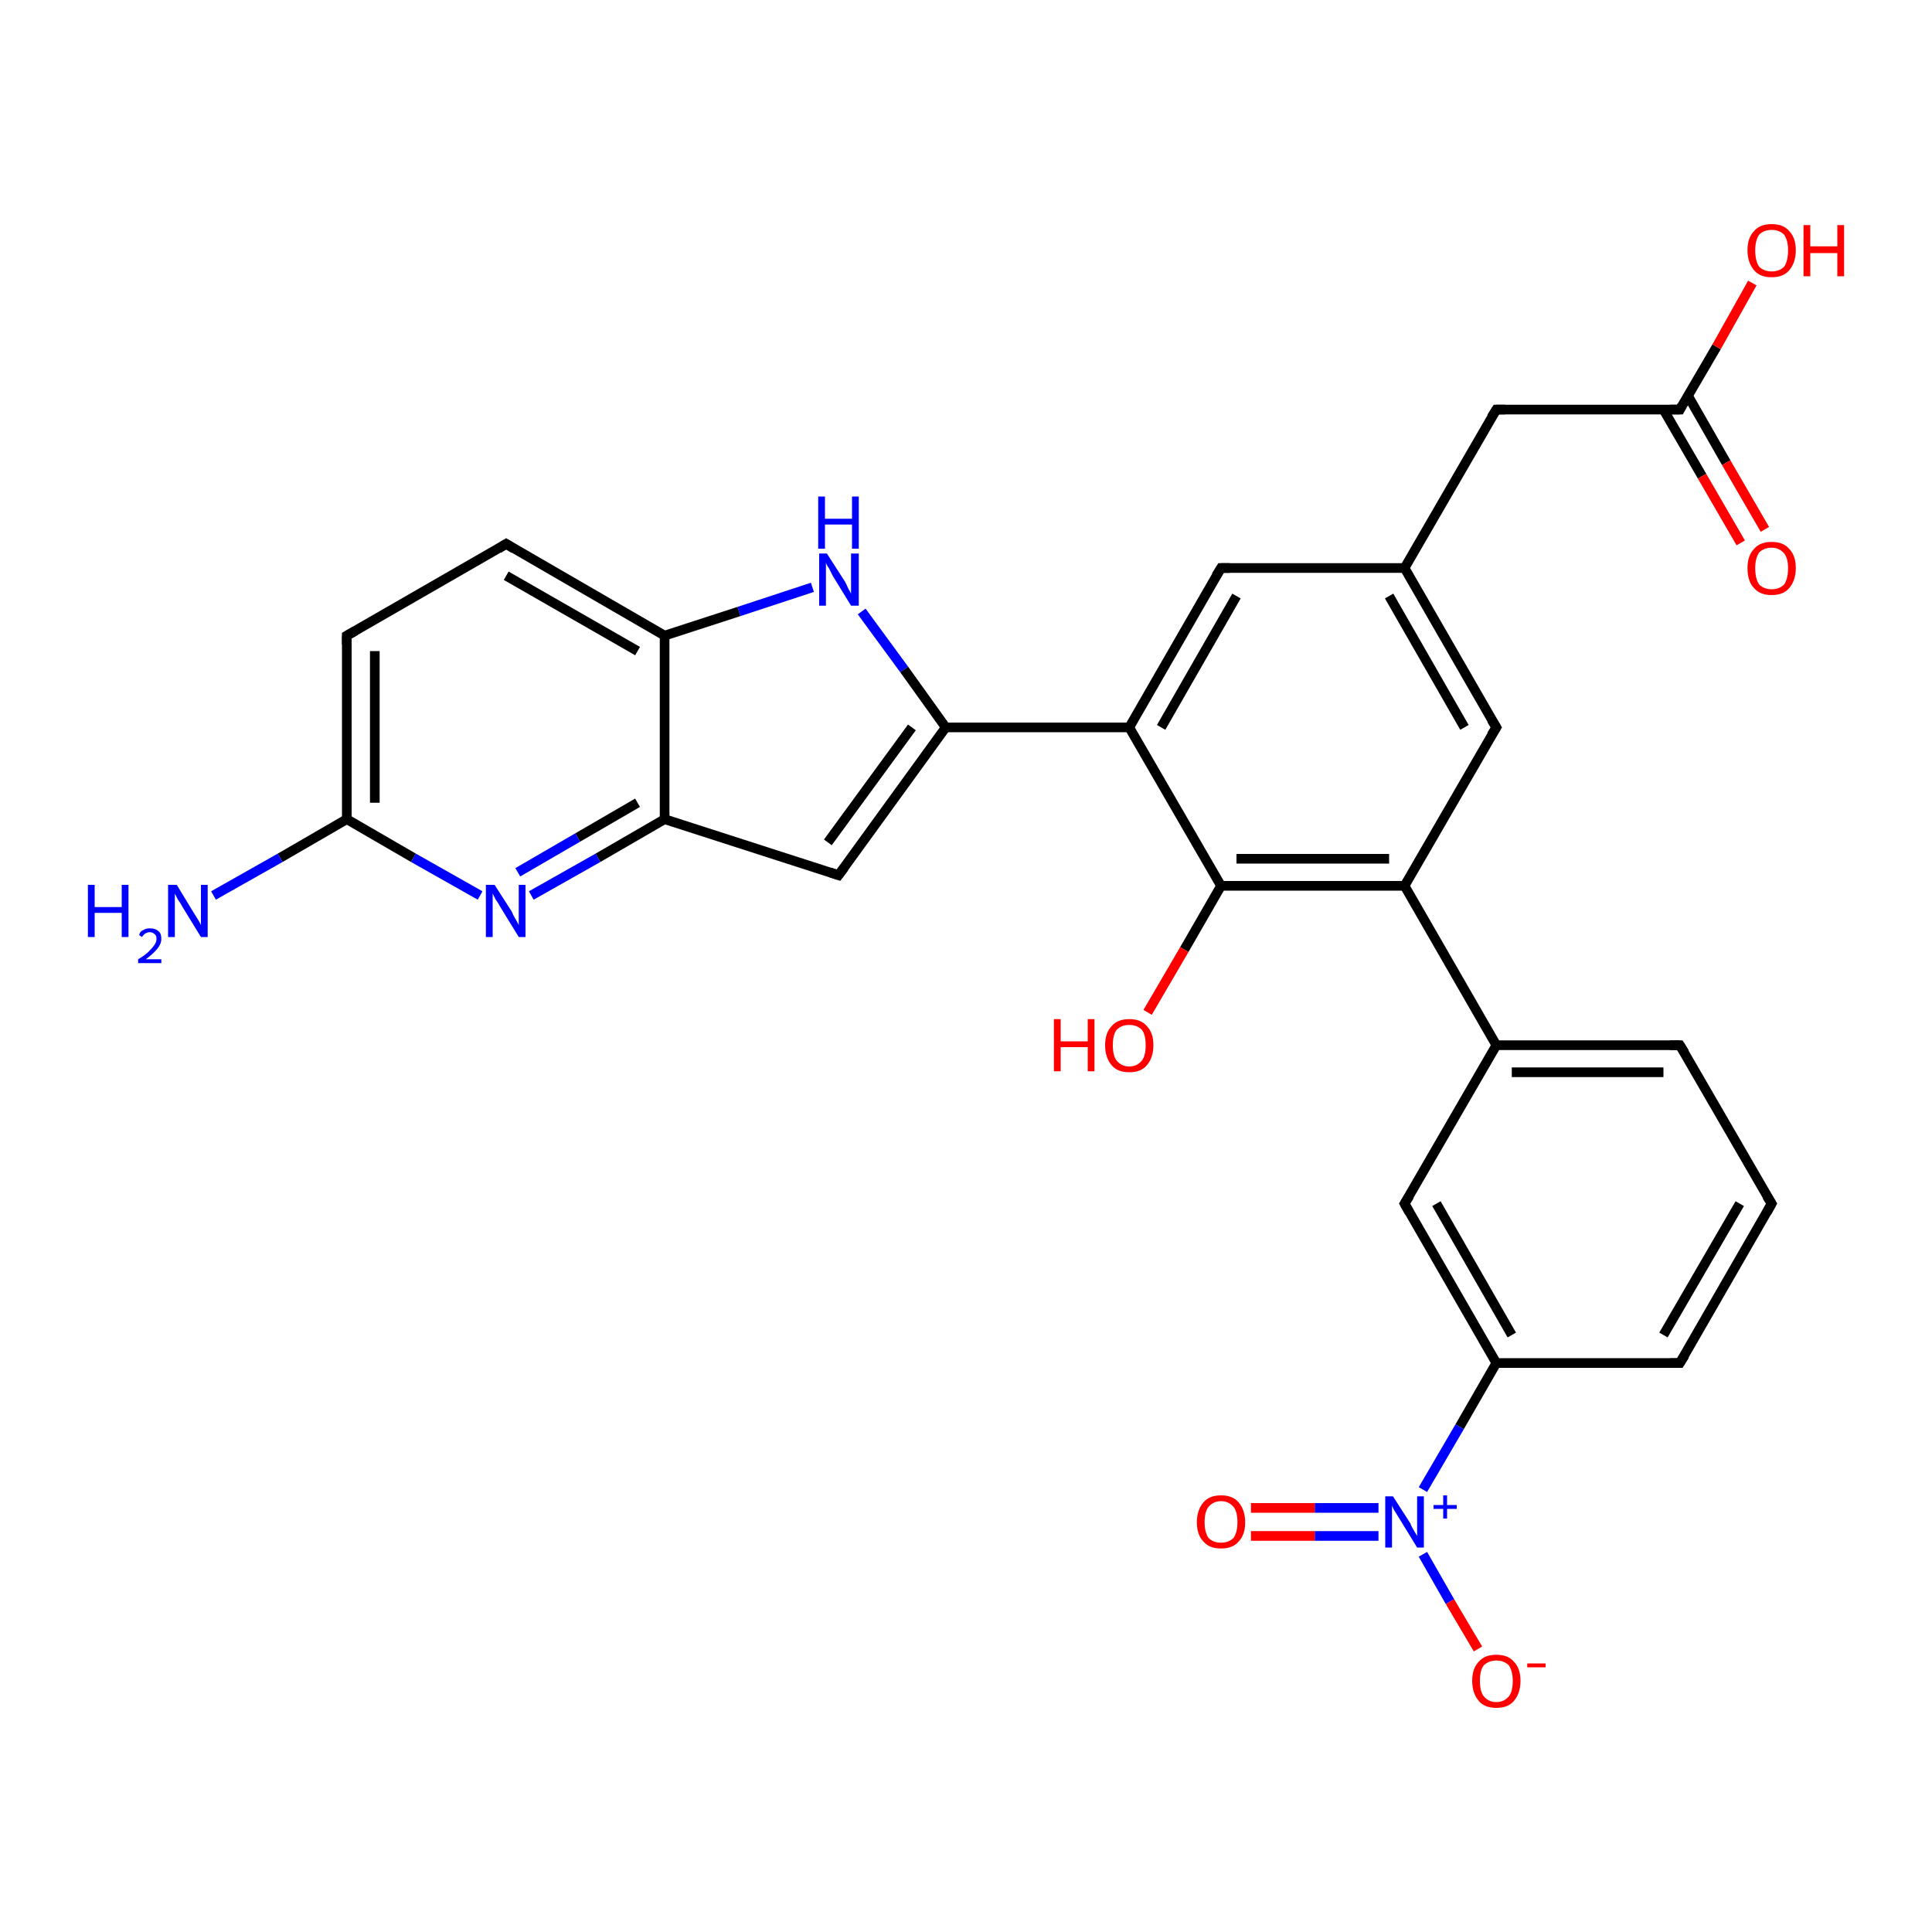 <?xml version='1.0' encoding='iso-8859-1'?>
<svg version='1.1' baseProfile='full'
              xmlns='http://www.w3.org/2000/svg'
                      xmlns:rdkit='http://www.rdkit.org/xml'
                      xmlns:xlink='http://www.w3.org/1999/xlink'
                  xml:space='preserve'
width='200px' height='200px' viewBox='0 0 200 200'>
<!-- END OF HEADER -->
<rect style='opacity:1.0;fill:#FFFFFF;stroke:none' width='200.0' height='200.0' x='0.0' y='0.0'> </rect>
<path class='bond-0 atom-0 atom-1' d='M 35.9,84.8 L 35.9,65.8' style='fill:none;fill-rule:evenodd;stroke:#000000;stroke-width:1.0px;stroke-linecap:butt;stroke-linejoin:miter;stroke-opacity:1' />
<path class='bond-0 atom-0 atom-1' d='M 38.8,83.1 L 38.8,67.4' style='fill:none;fill-rule:evenodd;stroke:#000000;stroke-width:1.0px;stroke-linecap:butt;stroke-linejoin:miter;stroke-opacity:1' />
<path class='bond-1 atom-0 atom-5' d='M 35.9,84.8 L 42.8,88.8' style='fill:none;fill-rule:evenodd;stroke:#000000;stroke-width:1.0px;stroke-linecap:butt;stroke-linejoin:miter;stroke-opacity:1' />
<path class='bond-1 atom-0 atom-5' d='M 42.8,88.8 L 49.7,92.7' style='fill:none;fill-rule:evenodd;stroke:#0000FF;stroke-width:1.0px;stroke-linecap:butt;stroke-linejoin:miter;stroke-opacity:1' />
<path class='bond-2 atom-0 atom-6' d='M 35.9,84.8 L 29.0,88.8' style='fill:none;fill-rule:evenodd;stroke:#000000;stroke-width:1.0px;stroke-linecap:butt;stroke-linejoin:miter;stroke-opacity:1' />
<path class='bond-2 atom-0 atom-6' d='M 29.0,88.8 L 22.1,92.7' style='fill:none;fill-rule:evenodd;stroke:#0000FF;stroke-width:1.0px;stroke-linecap:butt;stroke-linejoin:miter;stroke-opacity:1' />
<path class='bond-3 atom-1 atom-2' d='M 35.9,65.8 L 52.4,56.3' style='fill:none;fill-rule:evenodd;stroke:#000000;stroke-width:1.0px;stroke-linecap:butt;stroke-linejoin:miter;stroke-opacity:1' />
<path class='bond-4 atom-2 atom-3' d='M 52.4,56.3 L 68.8,65.8' style='fill:none;fill-rule:evenodd;stroke:#000000;stroke-width:1.0px;stroke-linecap:butt;stroke-linejoin:miter;stroke-opacity:1' />
<path class='bond-4 atom-2 atom-3' d='M 52.4,59.6 L 66.0,67.4' style='fill:none;fill-rule:evenodd;stroke:#000000;stroke-width:1.0px;stroke-linecap:butt;stroke-linejoin:miter;stroke-opacity:1' />
<path class='bond-5 atom-3 atom-4' d='M 68.8,65.8 L 68.8,84.8' style='fill:none;fill-rule:evenodd;stroke:#000000;stroke-width:1.0px;stroke-linecap:butt;stroke-linejoin:miter;stroke-opacity:1' />
<path class='bond-6 atom-3 atom-7' d='M 68.8,65.8 L 76.5,63.3' style='fill:none;fill-rule:evenodd;stroke:#000000;stroke-width:1.0px;stroke-linecap:butt;stroke-linejoin:miter;stroke-opacity:1' />
<path class='bond-6 atom-3 atom-7' d='M 76.5,63.3 L 84.1,60.8' style='fill:none;fill-rule:evenodd;stroke:#0000FF;stroke-width:1.0px;stroke-linecap:butt;stroke-linejoin:miter;stroke-opacity:1' />
<path class='bond-7 atom-4 atom-5' d='M 68.8,84.8 L 61.9,88.8' style='fill:none;fill-rule:evenodd;stroke:#000000;stroke-width:1.0px;stroke-linecap:butt;stroke-linejoin:miter;stroke-opacity:1' />
<path class='bond-7 atom-4 atom-5' d='M 61.9,88.8 L 55.0,92.7' style='fill:none;fill-rule:evenodd;stroke:#0000FF;stroke-width:1.0px;stroke-linecap:butt;stroke-linejoin:miter;stroke-opacity:1' />
<path class='bond-7 atom-4 atom-5' d='M 66.0,83.1 L 59.8,86.7' style='fill:none;fill-rule:evenodd;stroke:#000000;stroke-width:1.0px;stroke-linecap:butt;stroke-linejoin:miter;stroke-opacity:1' />
<path class='bond-7 atom-4 atom-5' d='M 59.8,86.7 L 53.6,90.3' style='fill:none;fill-rule:evenodd;stroke:#0000FF;stroke-width:1.0px;stroke-linecap:butt;stroke-linejoin:miter;stroke-opacity:1' />
<path class='bond-8 atom-4 atom-8' d='M 68.8,84.8 L 86.8,90.6' style='fill:none;fill-rule:evenodd;stroke:#000000;stroke-width:1.0px;stroke-linecap:butt;stroke-linejoin:miter;stroke-opacity:1' />
<path class='bond-9 atom-7 atom-9' d='M 89.2,63.3 L 93.6,69.3' style='fill:none;fill-rule:evenodd;stroke:#0000FF;stroke-width:1.0px;stroke-linecap:butt;stroke-linejoin:miter;stroke-opacity:1' />
<path class='bond-9 atom-7 atom-9' d='M 93.6,69.3 L 97.9,75.3' style='fill:none;fill-rule:evenodd;stroke:#000000;stroke-width:1.0px;stroke-linecap:butt;stroke-linejoin:miter;stroke-opacity:1' />
<path class='bond-10 atom-8 atom-9' d='M 86.8,90.6 L 97.9,75.3' style='fill:none;fill-rule:evenodd;stroke:#000000;stroke-width:1.0px;stroke-linecap:butt;stroke-linejoin:miter;stroke-opacity:1' />
<path class='bond-10 atom-8 atom-9' d='M 85.7,87.2 L 94.4,75.3' style='fill:none;fill-rule:evenodd;stroke:#000000;stroke-width:1.0px;stroke-linecap:butt;stroke-linejoin:miter;stroke-opacity:1' />
<path class='bond-11 atom-9 atom-10' d='M 97.9,75.3 L 116.9,75.3' style='fill:none;fill-rule:evenodd;stroke:#000000;stroke-width:1.0px;stroke-linecap:butt;stroke-linejoin:miter;stroke-opacity:1' />
<path class='bond-12 atom-10 atom-11' d='M 116.9,75.3 L 126.4,58.8' style='fill:none;fill-rule:evenodd;stroke:#000000;stroke-width:1.0px;stroke-linecap:butt;stroke-linejoin:miter;stroke-opacity:1' />
<path class='bond-12 atom-10 atom-11' d='M 120.2,75.3 L 128.0,61.7' style='fill:none;fill-rule:evenodd;stroke:#000000;stroke-width:1.0px;stroke-linecap:butt;stroke-linejoin:miter;stroke-opacity:1' />
<path class='bond-13 atom-10 atom-19' d='M 116.9,75.3 L 126.4,91.7' style='fill:none;fill-rule:evenodd;stroke:#000000;stroke-width:1.0px;stroke-linecap:butt;stroke-linejoin:miter;stroke-opacity:1' />
<path class='bond-14 atom-11 atom-12' d='M 126.4,58.8 L 145.4,58.8' style='fill:none;fill-rule:evenodd;stroke:#000000;stroke-width:1.0px;stroke-linecap:butt;stroke-linejoin:miter;stroke-opacity:1' />
<path class='bond-15 atom-12 atom-13' d='M 145.4,58.8 L 154.9,42.4' style='fill:none;fill-rule:evenodd;stroke:#000000;stroke-width:1.0px;stroke-linecap:butt;stroke-linejoin:miter;stroke-opacity:1' />
<path class='bond-16 atom-12 atom-17' d='M 145.4,58.8 L 154.9,75.3' style='fill:none;fill-rule:evenodd;stroke:#000000;stroke-width:1.0px;stroke-linecap:butt;stroke-linejoin:miter;stroke-opacity:1' />
<path class='bond-16 atom-12 atom-17' d='M 143.8,61.7 L 151.6,75.3' style='fill:none;fill-rule:evenodd;stroke:#000000;stroke-width:1.0px;stroke-linecap:butt;stroke-linejoin:miter;stroke-opacity:1' />
<path class='bond-17 atom-13 atom-14' d='M 154.9,42.4 L 173.9,42.4' style='fill:none;fill-rule:evenodd;stroke:#000000;stroke-width:1.0px;stroke-linecap:butt;stroke-linejoin:miter;stroke-opacity:1' />
<path class='bond-18 atom-14 atom-15' d='M 173.9,42.4 L 177.7,35.9' style='fill:none;fill-rule:evenodd;stroke:#000000;stroke-width:1.0px;stroke-linecap:butt;stroke-linejoin:miter;stroke-opacity:1' />
<path class='bond-18 atom-14 atom-15' d='M 177.7,35.9 L 181.4,29.3' style='fill:none;fill-rule:evenodd;stroke:#FF0000;stroke-width:1.0px;stroke-linecap:butt;stroke-linejoin:miter;stroke-opacity:1' />
<path class='bond-19 atom-14 atom-16' d='M 172.2,42.4 L 176.2,49.3' style='fill:none;fill-rule:evenodd;stroke:#000000;stroke-width:1.0px;stroke-linecap:butt;stroke-linejoin:miter;stroke-opacity:1' />
<path class='bond-19 atom-14 atom-16' d='M 176.2,49.3 L 180.2,56.2' style='fill:none;fill-rule:evenodd;stroke:#FF0000;stroke-width:1.0px;stroke-linecap:butt;stroke-linejoin:miter;stroke-opacity:1' />
<path class='bond-19 atom-14 atom-16' d='M 174.7,40.9 L 178.7,47.9' style='fill:none;fill-rule:evenodd;stroke:#000000;stroke-width:1.0px;stroke-linecap:butt;stroke-linejoin:miter;stroke-opacity:1' />
<path class='bond-19 atom-14 atom-16' d='M 178.7,47.9 L 182.7,54.8' style='fill:none;fill-rule:evenodd;stroke:#FF0000;stroke-width:1.0px;stroke-linecap:butt;stroke-linejoin:miter;stroke-opacity:1' />
<path class='bond-20 atom-17 atom-18' d='M 154.9,75.3 L 145.4,91.7' style='fill:none;fill-rule:evenodd;stroke:#000000;stroke-width:1.0px;stroke-linecap:butt;stroke-linejoin:miter;stroke-opacity:1' />
<path class='bond-21 atom-18 atom-19' d='M 145.4,91.7 L 126.4,91.7' style='fill:none;fill-rule:evenodd;stroke:#000000;stroke-width:1.0px;stroke-linecap:butt;stroke-linejoin:miter;stroke-opacity:1' />
<path class='bond-21 atom-18 atom-19' d='M 143.8,88.9 L 128.0,88.9' style='fill:none;fill-rule:evenodd;stroke:#000000;stroke-width:1.0px;stroke-linecap:butt;stroke-linejoin:miter;stroke-opacity:1' />
<path class='bond-22 atom-18 atom-21' d='M 145.4,91.7 L 154.9,108.2' style='fill:none;fill-rule:evenodd;stroke:#000000;stroke-width:1.0px;stroke-linecap:butt;stroke-linejoin:miter;stroke-opacity:1' />
<path class='bond-23 atom-19 atom-20' d='M 126.4,91.7 L 122.6,98.3' style='fill:none;fill-rule:evenodd;stroke:#000000;stroke-width:1.0px;stroke-linecap:butt;stroke-linejoin:miter;stroke-opacity:1' />
<path class='bond-23 atom-19 atom-20' d='M 122.6,98.3 L 118.8,104.8' style='fill:none;fill-rule:evenodd;stroke:#FF0000;stroke-width:1.0px;stroke-linecap:butt;stroke-linejoin:miter;stroke-opacity:1' />
<path class='bond-24 atom-21 atom-22' d='M 154.9,108.2 L 173.9,108.2' style='fill:none;fill-rule:evenodd;stroke:#000000;stroke-width:1.0px;stroke-linecap:butt;stroke-linejoin:miter;stroke-opacity:1' />
<path class='bond-24 atom-21 atom-22' d='M 156.5,111.0 L 172.2,111.0' style='fill:none;fill-rule:evenodd;stroke:#000000;stroke-width:1.0px;stroke-linecap:butt;stroke-linejoin:miter;stroke-opacity:1' />
<path class='bond-25 atom-21 atom-29' d='M 154.9,108.2 L 145.4,124.6' style='fill:none;fill-rule:evenodd;stroke:#000000;stroke-width:1.0px;stroke-linecap:butt;stroke-linejoin:miter;stroke-opacity:1' />
<path class='bond-26 atom-22 atom-23' d='M 173.9,108.2 L 183.4,124.6' style='fill:none;fill-rule:evenodd;stroke:#000000;stroke-width:1.0px;stroke-linecap:butt;stroke-linejoin:miter;stroke-opacity:1' />
<path class='bond-27 atom-23 atom-24' d='M 183.4,124.6 L 173.9,141.1' style='fill:none;fill-rule:evenodd;stroke:#000000;stroke-width:1.0px;stroke-linecap:butt;stroke-linejoin:miter;stroke-opacity:1' />
<path class='bond-27 atom-23 atom-24' d='M 180.1,124.6 L 172.2,138.2' style='fill:none;fill-rule:evenodd;stroke:#000000;stroke-width:1.0px;stroke-linecap:butt;stroke-linejoin:miter;stroke-opacity:1' />
<path class='bond-28 atom-24 atom-25' d='M 173.9,141.1 L 154.9,141.1' style='fill:none;fill-rule:evenodd;stroke:#000000;stroke-width:1.0px;stroke-linecap:butt;stroke-linejoin:miter;stroke-opacity:1' />
<path class='bond-29 atom-25 atom-26' d='M 154.9,141.1 L 151.1,147.7' style='fill:none;fill-rule:evenodd;stroke:#000000;stroke-width:1.0px;stroke-linecap:butt;stroke-linejoin:miter;stroke-opacity:1' />
<path class='bond-29 atom-25 atom-26' d='M 151.1,147.7 L 147.3,154.2' style='fill:none;fill-rule:evenodd;stroke:#0000FF;stroke-width:1.0px;stroke-linecap:butt;stroke-linejoin:miter;stroke-opacity:1' />
<path class='bond-30 atom-25 atom-29' d='M 154.9,141.1 L 145.4,124.6' style='fill:none;fill-rule:evenodd;stroke:#000000;stroke-width:1.0px;stroke-linecap:butt;stroke-linejoin:miter;stroke-opacity:1' />
<path class='bond-30 atom-25 atom-29' d='M 156.5,138.2 L 148.7,124.6' style='fill:none;fill-rule:evenodd;stroke:#000000;stroke-width:1.0px;stroke-linecap:butt;stroke-linejoin:miter;stroke-opacity:1' />
<path class='bond-31 atom-26 atom-27' d='M 147.3,160.9 L 150.1,165.8' style='fill:none;fill-rule:evenodd;stroke:#0000FF;stroke-width:1.0px;stroke-linecap:butt;stroke-linejoin:miter;stroke-opacity:1' />
<path class='bond-31 atom-26 atom-27' d='M 150.1,165.8 L 153.0,170.7' style='fill:none;fill-rule:evenodd;stroke:#FF0000;stroke-width:1.0px;stroke-linecap:butt;stroke-linejoin:miter;stroke-opacity:1' />
<path class='bond-32 atom-26 atom-28' d='M 142.7,156.1 L 136.1,156.1' style='fill:none;fill-rule:evenodd;stroke:#0000FF;stroke-width:1.0px;stroke-linecap:butt;stroke-linejoin:miter;stroke-opacity:1' />
<path class='bond-32 atom-26 atom-28' d='M 136.1,156.1 L 129.5,156.1' style='fill:none;fill-rule:evenodd;stroke:#FF0000;stroke-width:1.0px;stroke-linecap:butt;stroke-linejoin:miter;stroke-opacity:1' />
<path class='bond-32 atom-26 atom-28' d='M 142.7,159.0 L 136.1,159.0' style='fill:none;fill-rule:evenodd;stroke:#0000FF;stroke-width:1.0px;stroke-linecap:butt;stroke-linejoin:miter;stroke-opacity:1' />
<path class='bond-32 atom-26 atom-28' d='M 136.1,159.0 L 129.5,159.0' style='fill:none;fill-rule:evenodd;stroke:#FF0000;stroke-width:1.0px;stroke-linecap:butt;stroke-linejoin:miter;stroke-opacity:1' />
<path d='M 35.9,66.7 L 35.9,65.8 L 36.8,65.3' style='fill:none;stroke:#000000;stroke-width:1.0px;stroke-linecap:butt;stroke-linejoin:miter;stroke-opacity:1;' />
<path d='M 51.6,56.8 L 52.4,56.3 L 53.2,56.8' style='fill:none;stroke:#000000;stroke-width:1.0px;stroke-linecap:butt;stroke-linejoin:miter;stroke-opacity:1;' />
<path d='M 85.9,90.3 L 86.8,90.6 L 87.4,89.8' style='fill:none;stroke:#000000;stroke-width:1.0px;stroke-linecap:butt;stroke-linejoin:miter;stroke-opacity:1;' />
<path d='M 125.9,59.6 L 126.4,58.8 L 127.3,58.8' style='fill:none;stroke:#000000;stroke-width:1.0px;stroke-linecap:butt;stroke-linejoin:miter;stroke-opacity:1;' />
<path d='M 154.4,43.2 L 154.9,42.4 L 155.8,42.4' style='fill:none;stroke:#000000;stroke-width:1.0px;stroke-linecap:butt;stroke-linejoin:miter;stroke-opacity:1;' />
<path d='M 172.9,42.4 L 173.9,42.4 L 174.1,42.0' style='fill:none;stroke:#000000;stroke-width:1.0px;stroke-linecap:butt;stroke-linejoin:miter;stroke-opacity:1;' />
<path d='M 154.4,74.5 L 154.9,75.3 L 154.4,76.1' style='fill:none;stroke:#000000;stroke-width:1.0px;stroke-linecap:butt;stroke-linejoin:miter;stroke-opacity:1;' />
<path d='M 172.9,108.2 L 173.9,108.2 L 174.4,109.0' style='fill:none;stroke:#000000;stroke-width:1.0px;stroke-linecap:butt;stroke-linejoin:miter;stroke-opacity:1;' />
<path d='M 182.9,123.8 L 183.4,124.6 L 182.9,125.5' style='fill:none;stroke:#000000;stroke-width:1.0px;stroke-linecap:butt;stroke-linejoin:miter;stroke-opacity:1;' />
<path d='M 174.4,140.3 L 173.9,141.1 L 172.9,141.1' style='fill:none;stroke:#000000;stroke-width:1.0px;stroke-linecap:butt;stroke-linejoin:miter;stroke-opacity:1;' />
<path d='M 145.9,123.8 L 145.4,124.6 L 145.9,125.5' style='fill:none;stroke:#000000;stroke-width:1.0px;stroke-linecap:butt;stroke-linejoin:miter;stroke-opacity:1;' />
<path class='atom-5' d='M 51.2 91.6
L 53.0 94.4
Q 53.1 94.7, 53.4 95.2
Q 53.7 95.7, 53.7 95.8
L 53.7 91.6
L 54.4 91.6
L 54.4 97.0
L 53.7 97.0
L 51.8 93.9
Q 51.6 93.5, 51.3 93.1
Q 51.1 92.7, 51.0 92.5
L 51.0 97.0
L 50.3 97.0
L 50.3 91.6
L 51.2 91.6
' fill='#0000FF'/>
<path class='atom-6' d='M 9.1 91.6
L 9.8 91.6
L 9.8 93.9
L 12.6 93.9
L 12.6 91.6
L 13.3 91.6
L 13.3 97.0
L 12.6 97.0
L 12.6 94.5
L 9.8 94.5
L 9.8 97.0
L 9.1 97.0
L 9.1 91.6
' fill='#0000FF'/>
<path class='atom-6' d='M 14.4 96.8
Q 14.5 96.4, 14.8 96.3
Q 15.1 96.1, 15.5 96.1
Q 16.1 96.1, 16.4 96.4
Q 16.7 96.6, 16.7 97.2
Q 16.7 97.7, 16.3 98.2
Q 15.9 98.7, 15.1 99.3
L 16.7 99.3
L 16.7 99.7
L 14.3 99.7
L 14.3 99.3
Q 15.0 98.9, 15.4 98.5
Q 15.8 98.1, 16.0 97.8
Q 16.2 97.5, 16.2 97.2
Q 16.2 96.8, 16.0 96.7
Q 15.8 96.5, 15.5 96.5
Q 15.3 96.5, 15.1 96.6
Q 14.9 96.7, 14.7 97.0
L 14.4 96.8
' fill='#0000FF'/>
<path class='atom-6' d='M 18.3 91.6
L 20.0 94.4
Q 20.2 94.7, 20.5 95.2
Q 20.8 95.7, 20.8 95.8
L 20.8 91.6
L 21.5 91.6
L 21.5 97.0
L 20.8 97.0
L 18.9 93.9
Q 18.7 93.5, 18.4 93.1
Q 18.2 92.7, 18.1 92.5
L 18.1 97.0
L 17.4 97.0
L 17.4 91.6
L 18.3 91.6
' fill='#0000FF'/>
<path class='atom-7' d='M 85.6 57.3
L 87.4 60.1
Q 87.6 60.4, 87.8 60.9
Q 88.1 61.4, 88.1 61.5
L 88.1 57.3
L 88.9 57.3
L 88.9 62.7
L 88.1 62.7
L 86.2 59.6
Q 86.0 59.2, 85.8 58.8
Q 85.5 58.4, 85.5 58.2
L 85.5 62.7
L 84.8 62.7
L 84.8 57.3
L 85.6 57.3
' fill='#0000FF'/>
<path class='atom-7' d='M 84.7 51.4
L 85.4 51.4
L 85.4 53.7
L 88.2 53.7
L 88.2 51.4
L 88.9 51.4
L 88.9 56.8
L 88.2 56.8
L 88.2 54.3
L 85.4 54.3
L 85.4 56.8
L 84.7 56.8
L 84.7 51.4
' fill='#0000FF'/>
<path class='atom-15' d='M 180.9 25.9
Q 180.9 24.6, 181.6 23.9
Q 182.2 23.2, 183.4 23.2
Q 184.6 23.2, 185.2 23.9
Q 185.9 24.6, 185.9 25.9
Q 185.9 27.2, 185.2 28.0
Q 184.6 28.7, 183.4 28.7
Q 182.2 28.7, 181.6 28.0
Q 180.9 27.2, 180.9 25.9
M 183.4 28.1
Q 184.2 28.1, 184.7 27.6
Q 185.1 27.0, 185.1 25.9
Q 185.1 24.9, 184.7 24.3
Q 184.2 23.8, 183.4 23.8
Q 182.6 23.8, 182.1 24.3
Q 181.7 24.9, 181.7 25.9
Q 181.7 27.0, 182.1 27.6
Q 182.6 28.1, 183.4 28.1
' fill='#FF0000'/>
<path class='atom-15' d='M 186.7 23.3
L 187.4 23.3
L 187.4 25.5
L 190.2 25.5
L 190.2 23.3
L 190.9 23.3
L 190.9 28.6
L 190.2 28.6
L 190.2 26.2
L 187.4 26.2
L 187.4 28.6
L 186.7 28.6
L 186.7 23.3
' fill='#FF0000'/>
<path class='atom-16' d='M 180.9 58.8
Q 180.9 57.5, 181.6 56.8
Q 182.2 56.1, 183.4 56.1
Q 184.6 56.1, 185.2 56.8
Q 185.9 57.5, 185.9 58.8
Q 185.9 60.1, 185.2 60.9
Q 184.6 61.6, 183.4 61.6
Q 182.2 61.6, 181.6 60.9
Q 180.9 60.2, 180.9 58.8
M 183.4 61.0
Q 184.2 61.0, 184.7 60.5
Q 185.1 59.9, 185.1 58.8
Q 185.1 57.8, 184.7 57.3
Q 184.2 56.7, 183.4 56.7
Q 182.6 56.7, 182.1 57.2
Q 181.7 57.8, 181.7 58.8
Q 181.7 59.9, 182.1 60.5
Q 182.6 61.0, 183.4 61.0
' fill='#FF0000'/>
<path class='atom-20' d='M 109.1 105.5
L 109.8 105.5
L 109.8 107.8
L 112.6 107.8
L 112.6 105.5
L 113.3 105.5
L 113.3 110.9
L 112.6 110.9
L 112.6 108.4
L 109.8 108.4
L 109.8 110.9
L 109.1 110.9
L 109.1 105.5
' fill='#FF0000'/>
<path class='atom-20' d='M 114.4 108.2
Q 114.4 106.9, 115.1 106.2
Q 115.7 105.5, 116.9 105.5
Q 118.1 105.5, 118.7 106.2
Q 119.4 106.9, 119.4 108.2
Q 119.4 109.5, 118.7 110.3
Q 118.1 111.0, 116.9 111.0
Q 115.7 111.0, 115.1 110.3
Q 114.4 109.5, 114.4 108.2
M 116.9 110.4
Q 117.7 110.4, 118.2 109.8
Q 118.6 109.3, 118.6 108.2
Q 118.6 107.1, 118.2 106.6
Q 117.7 106.1, 116.9 106.1
Q 116.1 106.1, 115.6 106.6
Q 115.2 107.1, 115.2 108.2
Q 115.2 109.3, 115.6 109.8
Q 116.1 110.4, 116.9 110.4
' fill='#FF0000'/>
<path class='atom-26' d='M 144.2 154.9
L 146.0 157.7
Q 146.1 158.0, 146.4 158.5
Q 146.7 159.0, 146.7 159.0
L 146.7 154.9
L 147.4 154.9
L 147.4 160.2
L 146.7 160.2
L 144.8 157.1
Q 144.6 156.8, 144.3 156.3
Q 144.1 155.9, 144.1 155.8
L 144.1 160.2
L 143.4 160.2
L 143.4 154.9
L 144.2 154.9
' fill='#0000FF'/>
<path class='atom-26' d='M 148.4 155.8
L 149.4 155.8
L 149.4 154.8
L 149.8 154.8
L 149.8 155.8
L 150.8 155.8
L 150.8 156.2
L 149.8 156.2
L 149.8 157.2
L 149.4 157.2
L 149.4 156.2
L 148.4 156.2
L 148.4 155.8
' fill='#0000FF'/>
<path class='atom-27' d='M 152.4 174.0
Q 152.4 172.7, 153.1 172.0
Q 153.7 171.3, 154.9 171.3
Q 156.1 171.3, 156.7 172.0
Q 157.4 172.7, 157.4 174.0
Q 157.4 175.3, 156.7 176.1
Q 156.1 176.8, 154.9 176.8
Q 153.7 176.8, 153.1 176.1
Q 152.4 175.3, 152.4 174.0
M 154.9 176.2
Q 155.7 176.2, 156.2 175.6
Q 156.6 175.1, 156.6 174.0
Q 156.6 173.0, 156.2 172.4
Q 155.7 171.9, 154.9 171.9
Q 154.1 171.9, 153.6 172.4
Q 153.2 172.9, 153.2 174.0
Q 153.2 175.1, 153.6 175.6
Q 154.1 176.2, 154.9 176.2
' fill='#FF0000'/>
<path class='atom-27' d='M 158.1 172.2
L 160.0 172.2
L 160.0 172.6
L 158.1 172.6
L 158.1 172.2
' fill='#FF0000'/>
<path class='atom-28' d='M 123.9 157.6
Q 123.9 156.3, 124.6 155.5
Q 125.2 154.8, 126.4 154.8
Q 127.6 154.8, 128.2 155.5
Q 128.9 156.3, 128.9 157.6
Q 128.9 158.9, 128.2 159.6
Q 127.6 160.3, 126.4 160.3
Q 125.2 160.3, 124.6 159.6
Q 123.9 158.9, 123.9 157.6
M 126.4 159.7
Q 127.2 159.7, 127.7 159.2
Q 128.1 158.6, 128.1 157.6
Q 128.1 156.5, 127.7 156.0
Q 127.2 155.4, 126.4 155.4
Q 125.6 155.4, 125.1 156.0
Q 124.7 156.5, 124.7 157.6
Q 124.7 158.6, 125.1 159.2
Q 125.6 159.7, 126.4 159.7
' fill='#FF0000'/>
</svg>
